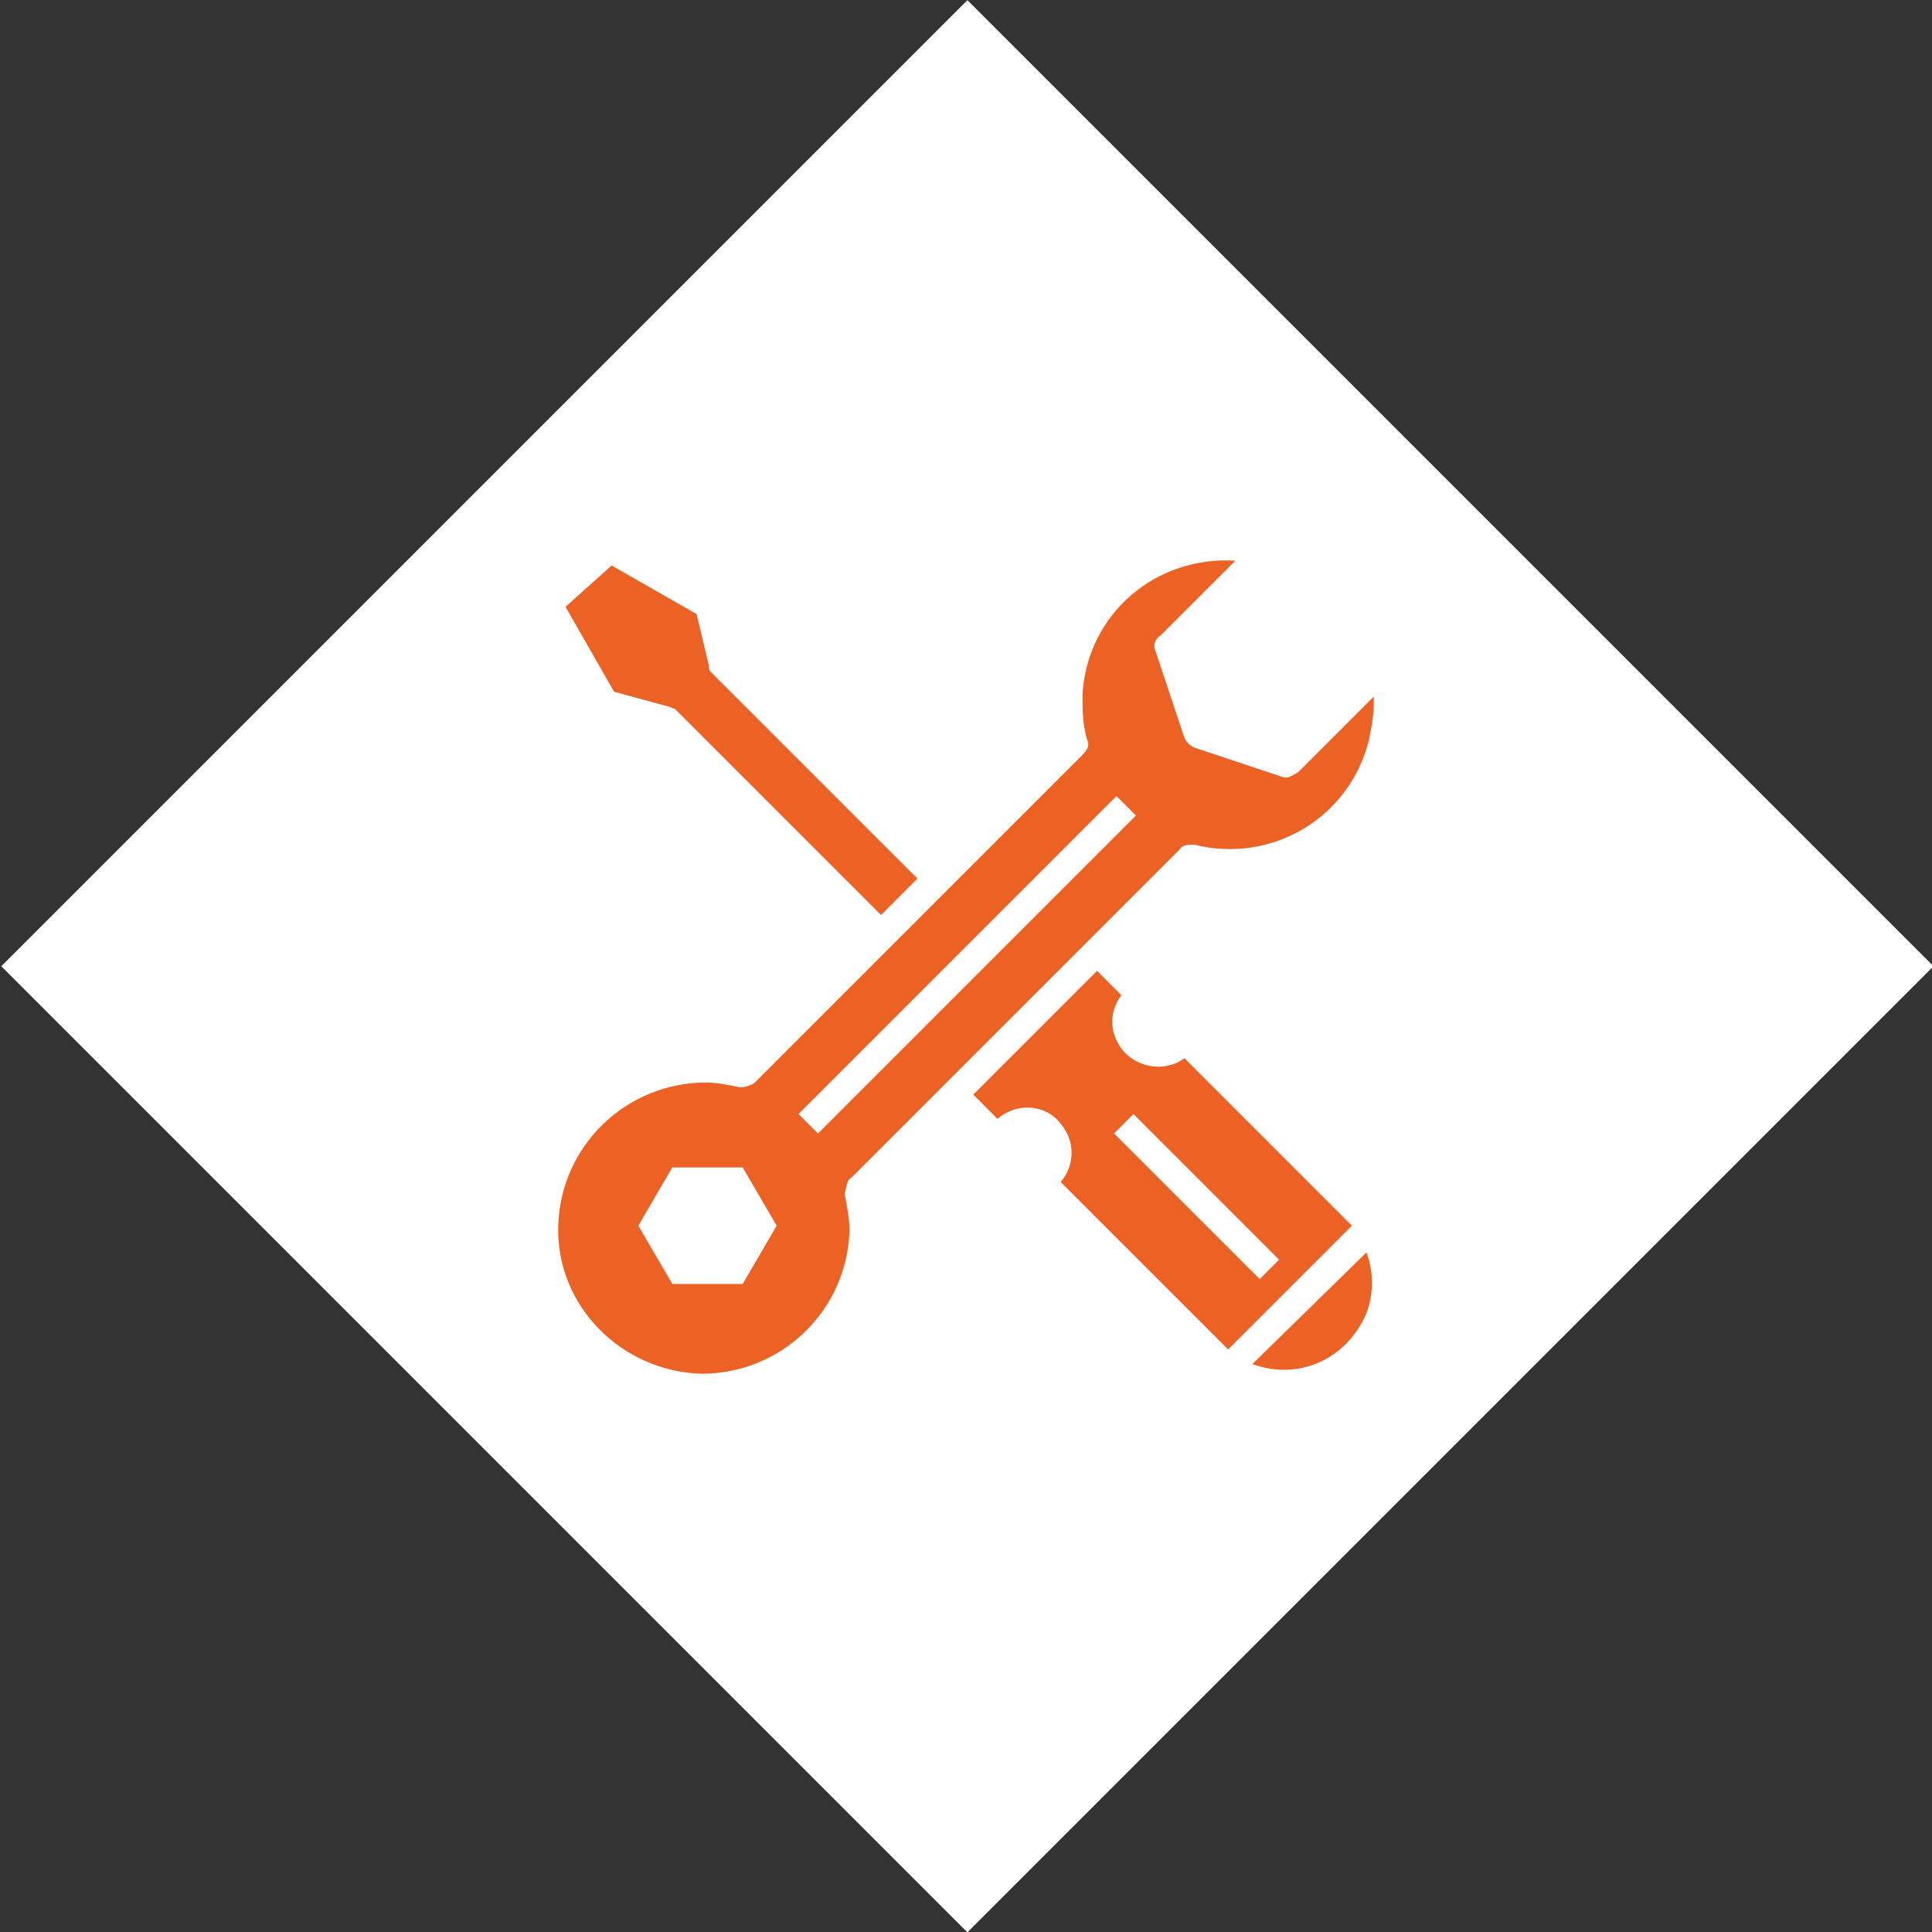 <?xml version="1.0" encoding="utf-8"?>
<!-- Generator: Adobe Illustrator 24.0.0, SVG Export Plug-In . SVG Version: 6.00 Build 0)  -->
<svg version="1.1" id="Ebene_1" xmlns="http://www.w3.org/2000/svg" xmlns:xlink="http://www.w3.org/1999/xlink" x="0px" y="0px"
	 viewBox="0 0 79.6 79.6" style="enable-background:new 0 0 79.6 79.6;" xml:space="preserve">
<rect x="0" y="0" width="79.6" height="79.6" fill="#333333" stroke="none"/>
<style type="text/css">
	.st0{fill:#FFFFFF;}
	.st1{fill:#EC6225;}
</style>
<title>Element 22</title>
<g id="Ebene_2_1_">
	<g id="Ebene_4">
		
			<rect x="11.7" y="11.7" transform="matrix(0.707 -0.707 0.707 0.707 -16.49 39.81)" class="st0" width="56.3" height="56.3"/>
		<g id="surface1">
			<path class="st1" d="M27.5,29.1c0.1,0,0.2,0.1,0.3,0.1l8.5,8.5l1.5-1.5l-8.5-8.5c-0.1-0.1-0.1-0.2-0.1-0.3l-0.5-2.1l-3.5-2
				L23.3,25l2,3.5L27.5,29.1z"/>
			<path class="st1" d="M35.1,48.5L48.6,35c0.1-0.2,0.4-0.2,0.6-0.2c3.2,0.8,6.4-1.1,7.2-4.3c0.1-0.5,0.2-1,0.2-1.5
				c0-0.1,0-0.2,0-0.3l-3.1,3.1C53.2,32,53,32.1,52.8,32l-3.6-1.2c-0.2-0.1-0.3-0.2-0.4-0.4l-1.2-3.6c-0.1-0.2,0-0.5,0.2-0.6
				l3.1-3.1c-3.3-0.2-6.1,2.2-6.3,5.5c0,0.6,0,1.3,0.2,1.9c0.1,0.2,0,0.4-0.2,0.6L31.1,44.6c-0.1,0.1-0.4,0.2-0.6,0.2
				c-0.5-0.1-1-0.2-1.4-0.2c-3.3,0-6,2.6-6.1,5.9s2.6,6,5.9,6.1c3.3,0,6-2.6,6.1-5.9c0-0.5-0.1-1-0.2-1.5
				C34.9,48.8,34.9,48.6,35.1,48.5z M30.6,52.9h-2.9l-1.4-2.4l1.4-2.4h2.9l1.4,2.4L30.6,52.9z M32.9,45.9L46,32.8l0.8,0.8L33.7,46.7
				L32.9,45.9z"/>
			<path class="st1" d="M51.6,56.2c1.9,0.7,3.9-0.2,4.7-2.1c0.3-0.8,0.3-1.7,0-2.5L51.6,56.2z"/>
			<path class="st1" d="M55.5,50.3l-6.7-6.7c-0.8,0.6-2,0.4-2.6-0.4c-0.5-0.7-0.5-1.5,0-2.2l-1-1l-5.1,5.1l1,1
				c0.8-0.7,2-0.6,2.6,0.2c0.6,0.7,0.6,1.7,0,2.4l6.7,6.7l0.2,0.2l5.1-5.1L55.5,50.3z M51.9,52.7l-6-6l0.8-0.8l6,6L51.9,52.7z"/>
		</g>
	</g>
</g>
</svg>
